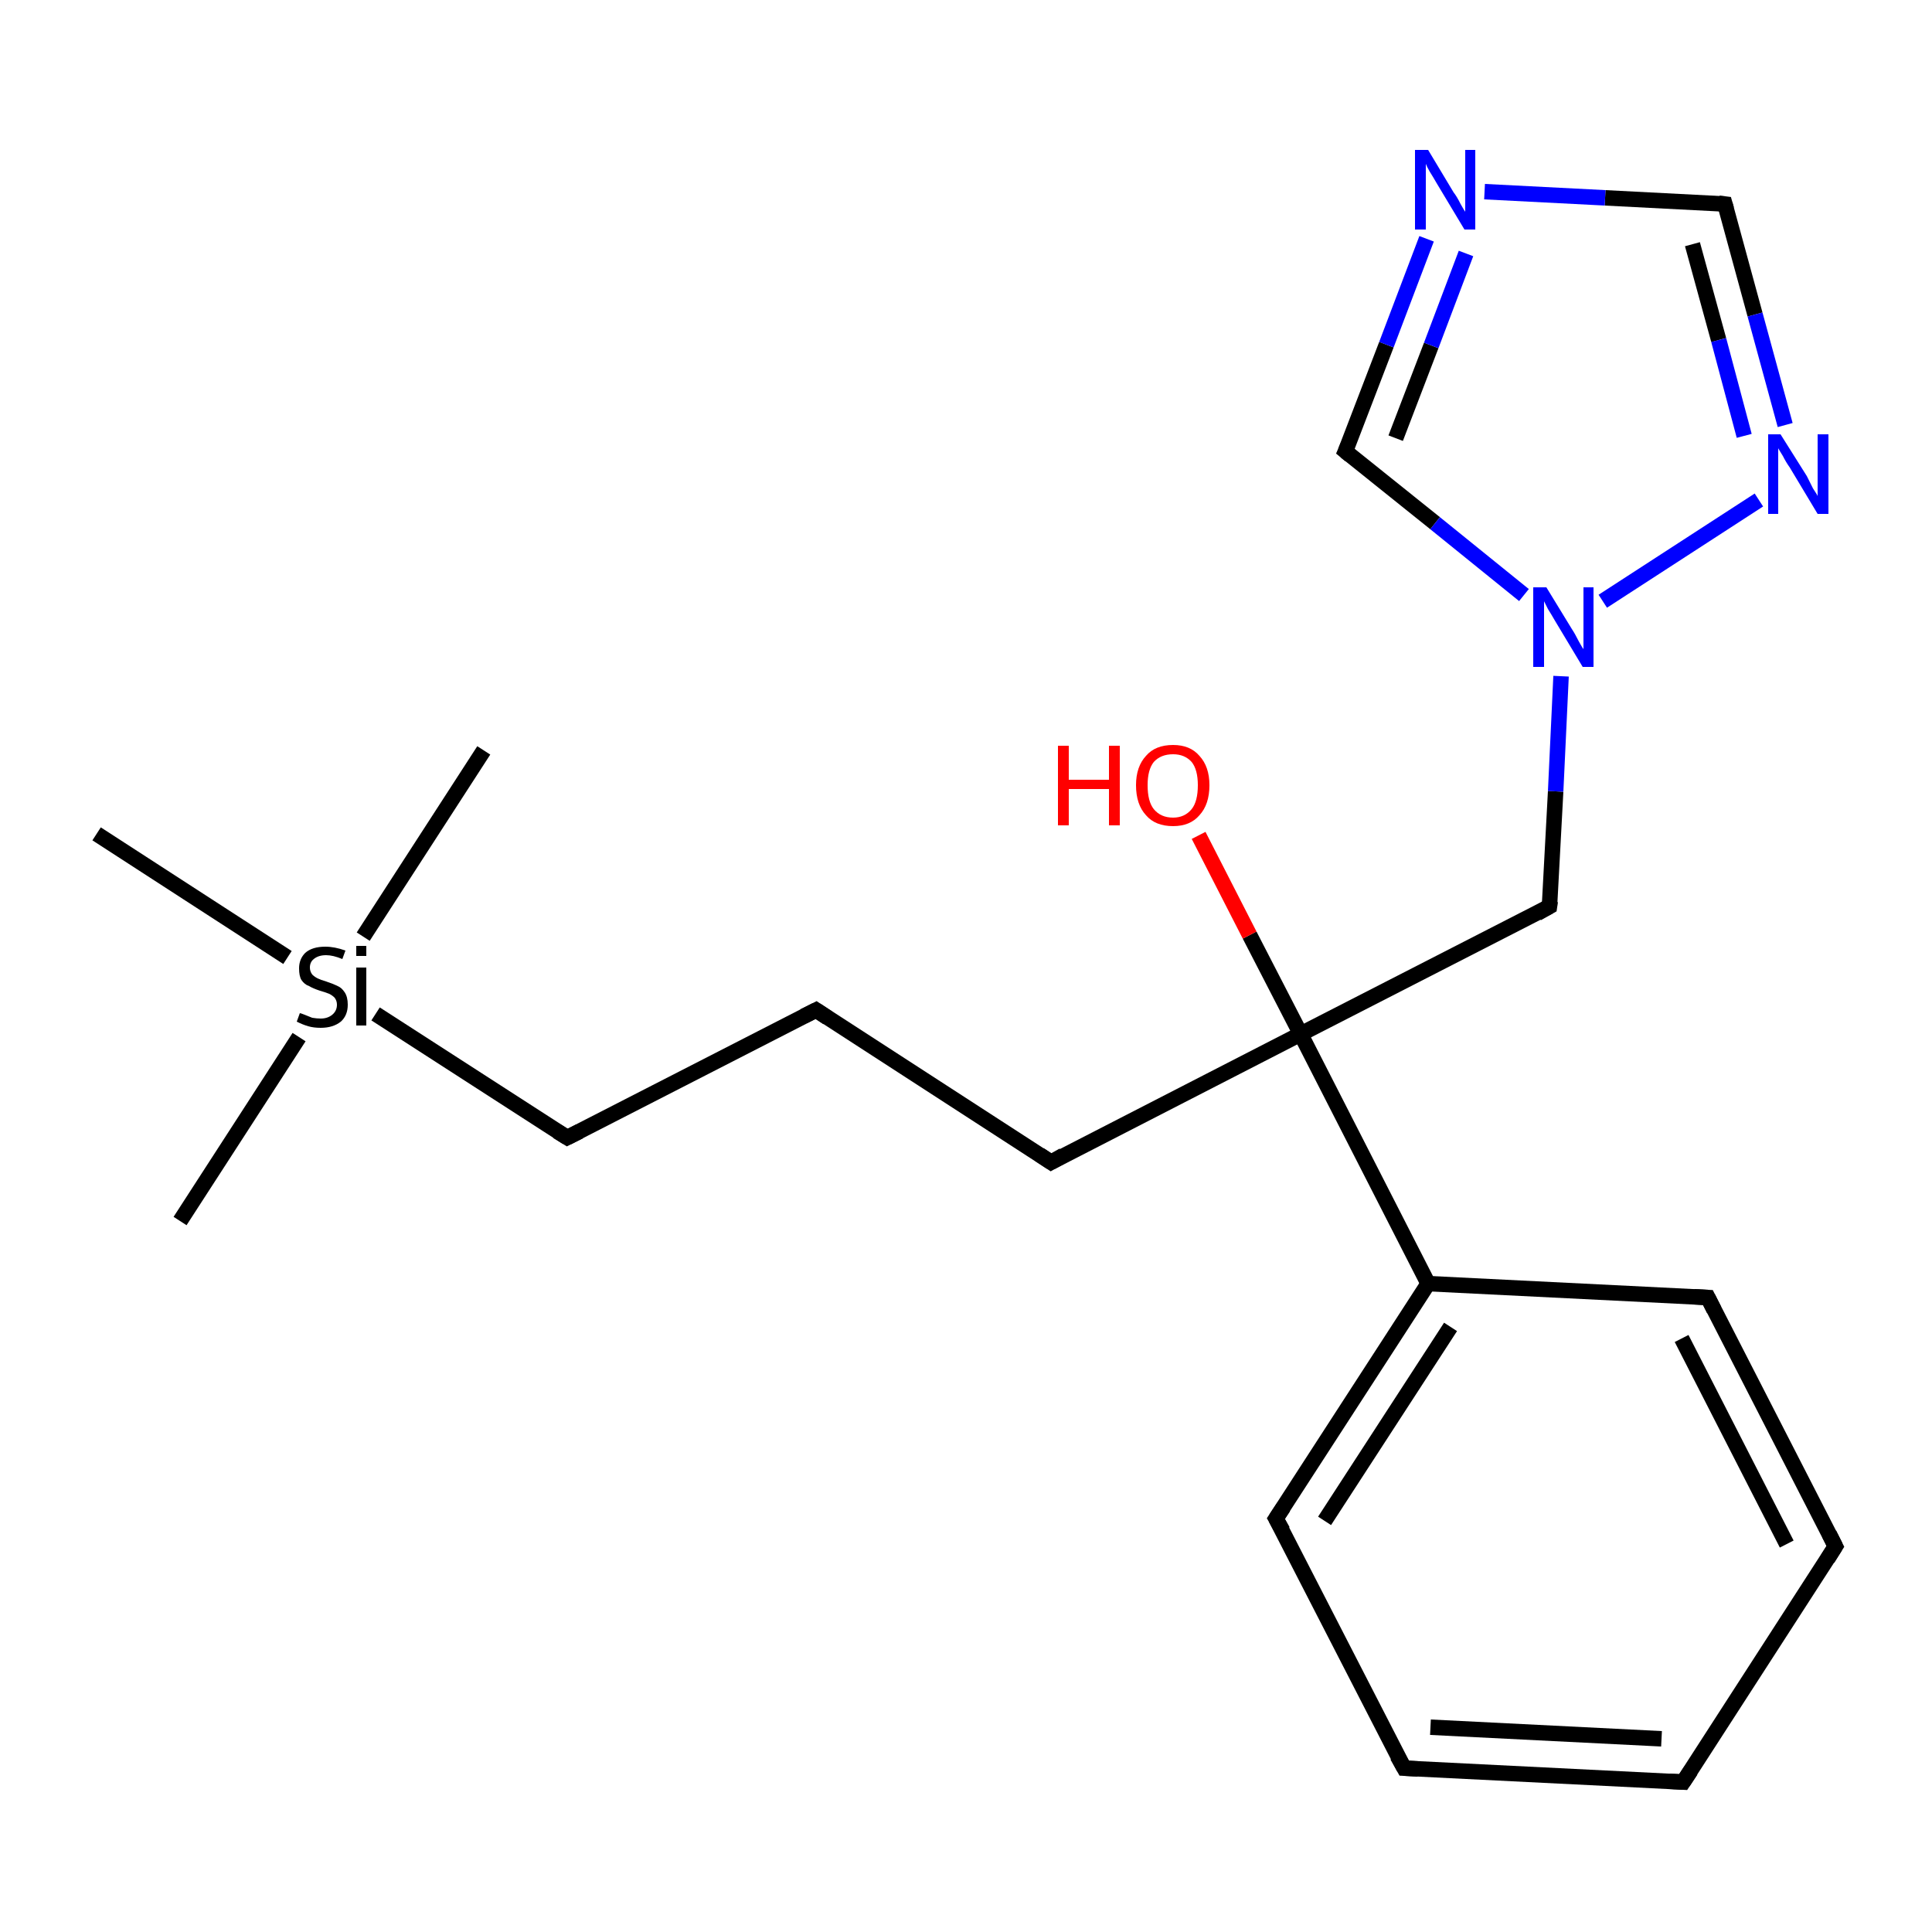 <?xml version='1.0' encoding='iso-8859-1'?>
<svg version='1.1' baseProfile='full'
              xmlns='http://www.w3.org/2000/svg'
                      xmlns:rdkit='http://www.rdkit.org/xml'
                      xmlns:xlink='http://www.w3.org/1999/xlink'
                  xml:space='preserve'
width='250px' height='250px' viewBox='0 0 250 250'>
<!-- END OF HEADER -->
<rect style='opacity:1.0;fill:#FFFFFF;stroke:none' width='250.0' height='250.0' x='0.0' y='0.0'> </rect>
<path class='bond-0 atom-0 atom-20' d='M 23.3,158.0 L 38.7,134.2' style='fill:none;fill-rule:evenodd;stroke:#000000;stroke-width:2.0px;stroke-linecap:butt;stroke-linejoin:miter;stroke-opacity:1' />
<path class='bond-1 atom-1 atom-20' d='M 62.6,97.1 L 47.0,121.2' style='fill:none;fill-rule:evenodd;stroke:#000000;stroke-width:2.0px;stroke-linecap:butt;stroke-linejoin:miter;stroke-opacity:1' />
<path class='bond-2 atom-2 atom-20' d='M 12.5,107.9 L 37.2,123.9' style='fill:none;fill-rule:evenodd;stroke:#000000;stroke-width:2.0px;stroke-linecap:butt;stroke-linejoin:miter;stroke-opacity:1' />
<path class='bond-3 atom-3 atom-4' d='M 217.8,230.6 L 181.7,228.8' style='fill:none;fill-rule:evenodd;stroke:#000000;stroke-width:2.0px;stroke-linecap:butt;stroke-linejoin:miter;stroke-opacity:1' />
<path class='bond-3 atom-3 atom-4' d='M 215.0,225.0 L 185.1,223.5' style='fill:none;fill-rule:evenodd;stroke:#000000;stroke-width:2.0px;stroke-linecap:butt;stroke-linejoin:miter;stroke-opacity:1' />
<path class='bond-4 atom-3 atom-5' d='M 217.8,230.6 L 237.5,200.1' style='fill:none;fill-rule:evenodd;stroke:#000000;stroke-width:2.0px;stroke-linecap:butt;stroke-linejoin:miter;stroke-opacity:1' />
<path class='bond-5 atom-4 atom-7' d='M 181.7,228.8 L 165.1,196.5' style='fill:none;fill-rule:evenodd;stroke:#000000;stroke-width:2.0px;stroke-linecap:butt;stroke-linejoin:miter;stroke-opacity:1' />
<path class='bond-6 atom-5 atom-8' d='M 237.5,200.1 L 221.0,167.9' style='fill:none;fill-rule:evenodd;stroke:#000000;stroke-width:2.0px;stroke-linecap:butt;stroke-linejoin:miter;stroke-opacity:1' />
<path class='bond-6 atom-5 atom-8' d='M 231.2,199.8 L 217.6,173.2' style='fill:none;fill-rule:evenodd;stroke:#000000;stroke-width:2.0px;stroke-linecap:butt;stroke-linejoin:miter;stroke-opacity:1' />
<path class='bond-7 atom-6 atom-9' d='M 105.6,130.7 L 136.0,150.4' style='fill:none;fill-rule:evenodd;stroke:#000000;stroke-width:2.0px;stroke-linecap:butt;stroke-linejoin:miter;stroke-opacity:1' />
<path class='bond-8 atom-6 atom-10' d='M 105.6,130.7 L 73.4,147.2' style='fill:none;fill-rule:evenodd;stroke:#000000;stroke-width:2.0px;stroke-linecap:butt;stroke-linejoin:miter;stroke-opacity:1' />
<path class='bond-9 atom-7 atom-14' d='M 165.1,196.5 L 184.8,166.1' style='fill:none;fill-rule:evenodd;stroke:#000000;stroke-width:2.0px;stroke-linecap:butt;stroke-linejoin:miter;stroke-opacity:1' />
<path class='bond-9 atom-7 atom-14' d='M 171.4,196.8 L 187.7,171.7' style='fill:none;fill-rule:evenodd;stroke:#000000;stroke-width:2.0px;stroke-linecap:butt;stroke-linejoin:miter;stroke-opacity:1' />
<path class='bond-10 atom-8 atom-14' d='M 221.0,167.9 L 184.8,166.1' style='fill:none;fill-rule:evenodd;stroke:#000000;stroke-width:2.0px;stroke-linecap:butt;stroke-linejoin:miter;stroke-opacity:1' />
<path class='bond-11 atom-9 atom-15' d='M 136.0,150.4 L 168.3,133.8' style='fill:none;fill-rule:evenodd;stroke:#000000;stroke-width:2.0px;stroke-linecap:butt;stroke-linejoin:miter;stroke-opacity:1' />
<path class='bond-12 atom-10 atom-20' d='M 73.4,147.2 L 48.6,131.2' style='fill:none;fill-rule:evenodd;stroke:#000000;stroke-width:2.0px;stroke-linecap:butt;stroke-linejoin:miter;stroke-opacity:1' />
<path class='bond-13 atom-11 atom-15' d='M 200.5,117.3 L 168.3,133.8' style='fill:none;fill-rule:evenodd;stroke:#000000;stroke-width:2.0px;stroke-linecap:butt;stroke-linejoin:miter;stroke-opacity:1' />
<path class='bond-14 atom-11 atom-18' d='M 200.5,117.3 L 201.3,102.4' style='fill:none;fill-rule:evenodd;stroke:#000000;stroke-width:2.0px;stroke-linecap:butt;stroke-linejoin:miter;stroke-opacity:1' />
<path class='bond-14 atom-11 atom-18' d='M 201.3,102.4 L 202.0,87.5' style='fill:none;fill-rule:evenodd;stroke:#0000FF;stroke-width:2.0px;stroke-linecap:butt;stroke-linejoin:miter;stroke-opacity:1' />
<path class='bond-15 atom-12 atom-16' d='M 223.2,26.4 L 207.7,25.6' style='fill:none;fill-rule:evenodd;stroke:#000000;stroke-width:2.0px;stroke-linecap:butt;stroke-linejoin:miter;stroke-opacity:1' />
<path class='bond-15 atom-12 atom-16' d='M 207.7,25.6 L 192.1,24.8' style='fill:none;fill-rule:evenodd;stroke:#0000FF;stroke-width:2.0px;stroke-linecap:butt;stroke-linejoin:miter;stroke-opacity:1' />
<path class='bond-16 atom-12 atom-17' d='M 223.2,26.4 L 227.1,40.7' style='fill:none;fill-rule:evenodd;stroke:#000000;stroke-width:2.0px;stroke-linecap:butt;stroke-linejoin:miter;stroke-opacity:1' />
<path class='bond-16 atom-12 atom-17' d='M 227.1,40.7 L 231.0,55.0' style='fill:none;fill-rule:evenodd;stroke:#0000FF;stroke-width:2.0px;stroke-linecap:butt;stroke-linejoin:miter;stroke-opacity:1' />
<path class='bond-16 atom-12 atom-17' d='M 219.0,31.6 L 222.4,44.0' style='fill:none;fill-rule:evenodd;stroke:#000000;stroke-width:2.0px;stroke-linecap:butt;stroke-linejoin:miter;stroke-opacity:1' />
<path class='bond-16 atom-12 atom-17' d='M 222.4,44.0 L 225.7,56.4' style='fill:none;fill-rule:evenodd;stroke:#0000FF;stroke-width:2.0px;stroke-linecap:butt;stroke-linejoin:miter;stroke-opacity:1' />
<path class='bond-17 atom-13 atom-16' d='M 174.1,58.4 L 179.4,44.6' style='fill:none;fill-rule:evenodd;stroke:#000000;stroke-width:2.0px;stroke-linecap:butt;stroke-linejoin:miter;stroke-opacity:1' />
<path class='bond-17 atom-13 atom-16' d='M 179.4,44.6 L 184.6,30.9' style='fill:none;fill-rule:evenodd;stroke:#0000FF;stroke-width:2.0px;stroke-linecap:butt;stroke-linejoin:miter;stroke-opacity:1' />
<path class='bond-17 atom-13 atom-16' d='M 180.6,56.7 L 185.2,44.7' style='fill:none;fill-rule:evenodd;stroke:#000000;stroke-width:2.0px;stroke-linecap:butt;stroke-linejoin:miter;stroke-opacity:1' />
<path class='bond-17 atom-13 atom-16' d='M 185.2,44.7 L 189.7,32.8' style='fill:none;fill-rule:evenodd;stroke:#0000FF;stroke-width:2.0px;stroke-linecap:butt;stroke-linejoin:miter;stroke-opacity:1' />
<path class='bond-18 atom-13 atom-18' d='M 174.1,58.4 L 185.7,67.7' style='fill:none;fill-rule:evenodd;stroke:#000000;stroke-width:2.0px;stroke-linecap:butt;stroke-linejoin:miter;stroke-opacity:1' />
<path class='bond-18 atom-13 atom-18' d='M 185.7,67.7 L 197.2,77.0' style='fill:none;fill-rule:evenodd;stroke:#0000FF;stroke-width:2.0px;stroke-linecap:butt;stroke-linejoin:miter;stroke-opacity:1' />
<path class='bond-19 atom-14 atom-15' d='M 184.8,166.1 L 168.3,133.8' style='fill:none;fill-rule:evenodd;stroke:#000000;stroke-width:2.0px;stroke-linecap:butt;stroke-linejoin:miter;stroke-opacity:1' />
<path class='bond-20 atom-15 atom-19' d='M 168.3,133.8 L 161.7,121.0' style='fill:none;fill-rule:evenodd;stroke:#000000;stroke-width:2.0px;stroke-linecap:butt;stroke-linejoin:miter;stroke-opacity:1' />
<path class='bond-20 atom-15 atom-19' d='M 161.7,121.0 L 155.1,108.1' style='fill:none;fill-rule:evenodd;stroke:#FF0000;stroke-width:2.0px;stroke-linecap:butt;stroke-linejoin:miter;stroke-opacity:1' />
<path class='bond-21 atom-17 atom-18' d='M 227.6,64.7 L 207.4,77.8' style='fill:none;fill-rule:evenodd;stroke:#0000FF;stroke-width:2.0px;stroke-linecap:butt;stroke-linejoin:miter;stroke-opacity:1' />
<path d='M 216.0,230.5 L 217.8,230.6 L 218.8,229.1' style='fill:none;stroke:#000000;stroke-width:2.0px;stroke-linecap:butt;stroke-linejoin:miter;stroke-opacity:1;' />
<path d='M 183.5,228.9 L 181.7,228.8 L 180.8,227.2' style='fill:none;stroke:#000000;stroke-width:2.0px;stroke-linecap:butt;stroke-linejoin:miter;stroke-opacity:1;' />
<path d='M 236.5,201.7 L 237.5,200.1 L 236.7,198.5' style='fill:none;stroke:#000000;stroke-width:2.0px;stroke-linecap:butt;stroke-linejoin:miter;stroke-opacity:1;' />
<path d='M 107.1,131.7 L 105.6,130.7 L 104.0,131.5' style='fill:none;stroke:#000000;stroke-width:2.0px;stroke-linecap:butt;stroke-linejoin:miter;stroke-opacity:1;' />
<path d='M 166.0,198.1 L 165.1,196.5 L 166.1,195.0' style='fill:none;stroke:#000000;stroke-width:2.0px;stroke-linecap:butt;stroke-linejoin:miter;stroke-opacity:1;' />
<path d='M 221.8,169.5 L 221.0,167.9 L 219.2,167.8' style='fill:none;stroke:#000000;stroke-width:2.0px;stroke-linecap:butt;stroke-linejoin:miter;stroke-opacity:1;' />
<path d='M 134.5,149.4 L 136.0,150.4 L 137.6,149.5' style='fill:none;stroke:#000000;stroke-width:2.0px;stroke-linecap:butt;stroke-linejoin:miter;stroke-opacity:1;' />
<path d='M 75.0,146.4 L 73.4,147.2 L 72.1,146.4' style='fill:none;stroke:#000000;stroke-width:2.0px;stroke-linecap:butt;stroke-linejoin:miter;stroke-opacity:1;' />
<path d='M 198.9,118.2 L 200.5,117.3 L 200.6,116.6' style='fill:none;stroke:#000000;stroke-width:2.0px;stroke-linecap:butt;stroke-linejoin:miter;stroke-opacity:1;' />
<path d='M 222.4,26.3 L 223.2,26.4 L 223.4,27.1' style='fill:none;stroke:#000000;stroke-width:2.0px;stroke-linecap:butt;stroke-linejoin:miter;stroke-opacity:1;' />
<path d='M 174.4,57.7 L 174.1,58.4 L 174.7,58.9' style='fill:none;stroke:#000000;stroke-width:2.0px;stroke-linecap:butt;stroke-linejoin:miter;stroke-opacity:1;' />
<path class='atom-16' d='M 184.8 19.4
L 188.1 24.9
Q 188.5 25.4, 189.0 26.4
Q 189.5 27.3, 189.6 27.4
L 189.6 19.4
L 190.9 19.4
L 190.9 29.7
L 189.5 29.7
L 185.9 23.7
Q 185.5 23.0, 185.0 22.2
Q 184.6 21.5, 184.5 21.2
L 184.5 29.7
L 183.1 29.7
L 183.1 19.4
L 184.8 19.4
' fill='#0000FF'/>
<path class='atom-17' d='M 230.4 56.2
L 233.8 61.6
Q 234.1 62.2, 234.6 63.2
Q 235.2 64.1, 235.2 64.2
L 235.2 56.2
L 236.6 56.2
L 236.6 66.5
L 235.2 66.5
L 231.6 60.5
Q 231.1 59.8, 230.7 59.0
Q 230.2 58.2, 230.1 58.0
L 230.1 66.5
L 228.8 66.5
L 228.8 56.2
L 230.4 56.2
' fill='#0000FF'/>
<path class='atom-18' d='M 200.1 76.0
L 203.4 81.4
Q 203.8 82.0, 204.3 83.0
Q 204.8 83.9, 204.9 84.0
L 204.9 76.0
L 206.2 76.0
L 206.2 86.3
L 204.8 86.3
L 201.2 80.3
Q 200.8 79.6, 200.3 78.8
Q 199.9 78.0, 199.8 77.8
L 199.8 86.3
L 198.4 86.3
L 198.4 76.0
L 200.1 76.0
' fill='#0000FF'/>
<path class='atom-19' d='M 136.9 96.5
L 138.3 96.5
L 138.3 100.9
L 143.5 100.9
L 143.5 96.5
L 144.9 96.5
L 144.9 106.8
L 143.5 106.8
L 143.5 102.1
L 138.3 102.1
L 138.3 106.8
L 136.9 106.8
L 136.9 96.5
' fill='#FF0000'/>
<path class='atom-19' d='M 147.0 101.6
Q 147.0 99.2, 148.3 97.8
Q 149.5 96.4, 151.8 96.4
Q 154.0 96.4, 155.2 97.8
Q 156.5 99.2, 156.5 101.6
Q 156.5 104.1, 155.2 105.5
Q 154.0 106.9, 151.8 106.9
Q 149.5 106.9, 148.3 105.5
Q 147.0 104.1, 147.0 101.6
M 151.8 105.8
Q 153.3 105.8, 154.2 104.7
Q 155.0 103.7, 155.0 101.6
Q 155.0 99.6, 154.2 98.6
Q 153.3 97.6, 151.8 97.6
Q 150.2 97.6, 149.3 98.6
Q 148.5 99.6, 148.5 101.6
Q 148.5 103.7, 149.3 104.7
Q 150.2 105.8, 151.8 105.8
' fill='#FF0000'/>
<path class='atom-20' d='M 38.8 131.1
Q 38.9 131.1, 39.4 131.3
Q 39.9 131.5, 40.4 131.7
Q 41.0 131.8, 41.5 131.8
Q 42.4 131.8, 43.0 131.3
Q 43.6 130.8, 43.6 130.0
Q 43.6 129.5, 43.3 129.1
Q 43.0 128.8, 42.6 128.6
Q 42.1 128.4, 41.4 128.2
Q 40.5 127.9, 40.0 127.6
Q 39.4 127.4, 39.0 126.8
Q 38.7 126.3, 38.7 125.3
Q 38.7 124.1, 39.5 123.3
Q 40.4 122.5, 42.1 122.5
Q 43.3 122.5, 44.7 123.0
L 44.3 124.1
Q 43.1 123.6, 42.2 123.6
Q 41.2 123.6, 40.6 124.1
Q 40.1 124.5, 40.1 125.2
Q 40.1 125.7, 40.4 126.1
Q 40.7 126.4, 41.1 126.6
Q 41.5 126.8, 42.2 127.0
Q 43.1 127.3, 43.7 127.6
Q 44.2 127.8, 44.6 128.4
Q 45.0 129.0, 45.0 130.0
Q 45.0 131.4, 44.1 132.2
Q 43.1 133.0, 41.5 133.0
Q 40.6 133.0, 39.9 132.8
Q 39.2 132.6, 38.4 132.2
L 38.8 131.1
' fill='#000000'/>
<path class='atom-20' d='M 46.1 122.4
L 47.4 122.4
L 47.4 123.7
L 46.1 123.7
L 46.1 122.4
M 46.1 125.2
L 47.4 125.2
L 47.4 132.7
L 46.1 132.7
L 46.1 125.2
' fill='#000000'/>
</svg>
